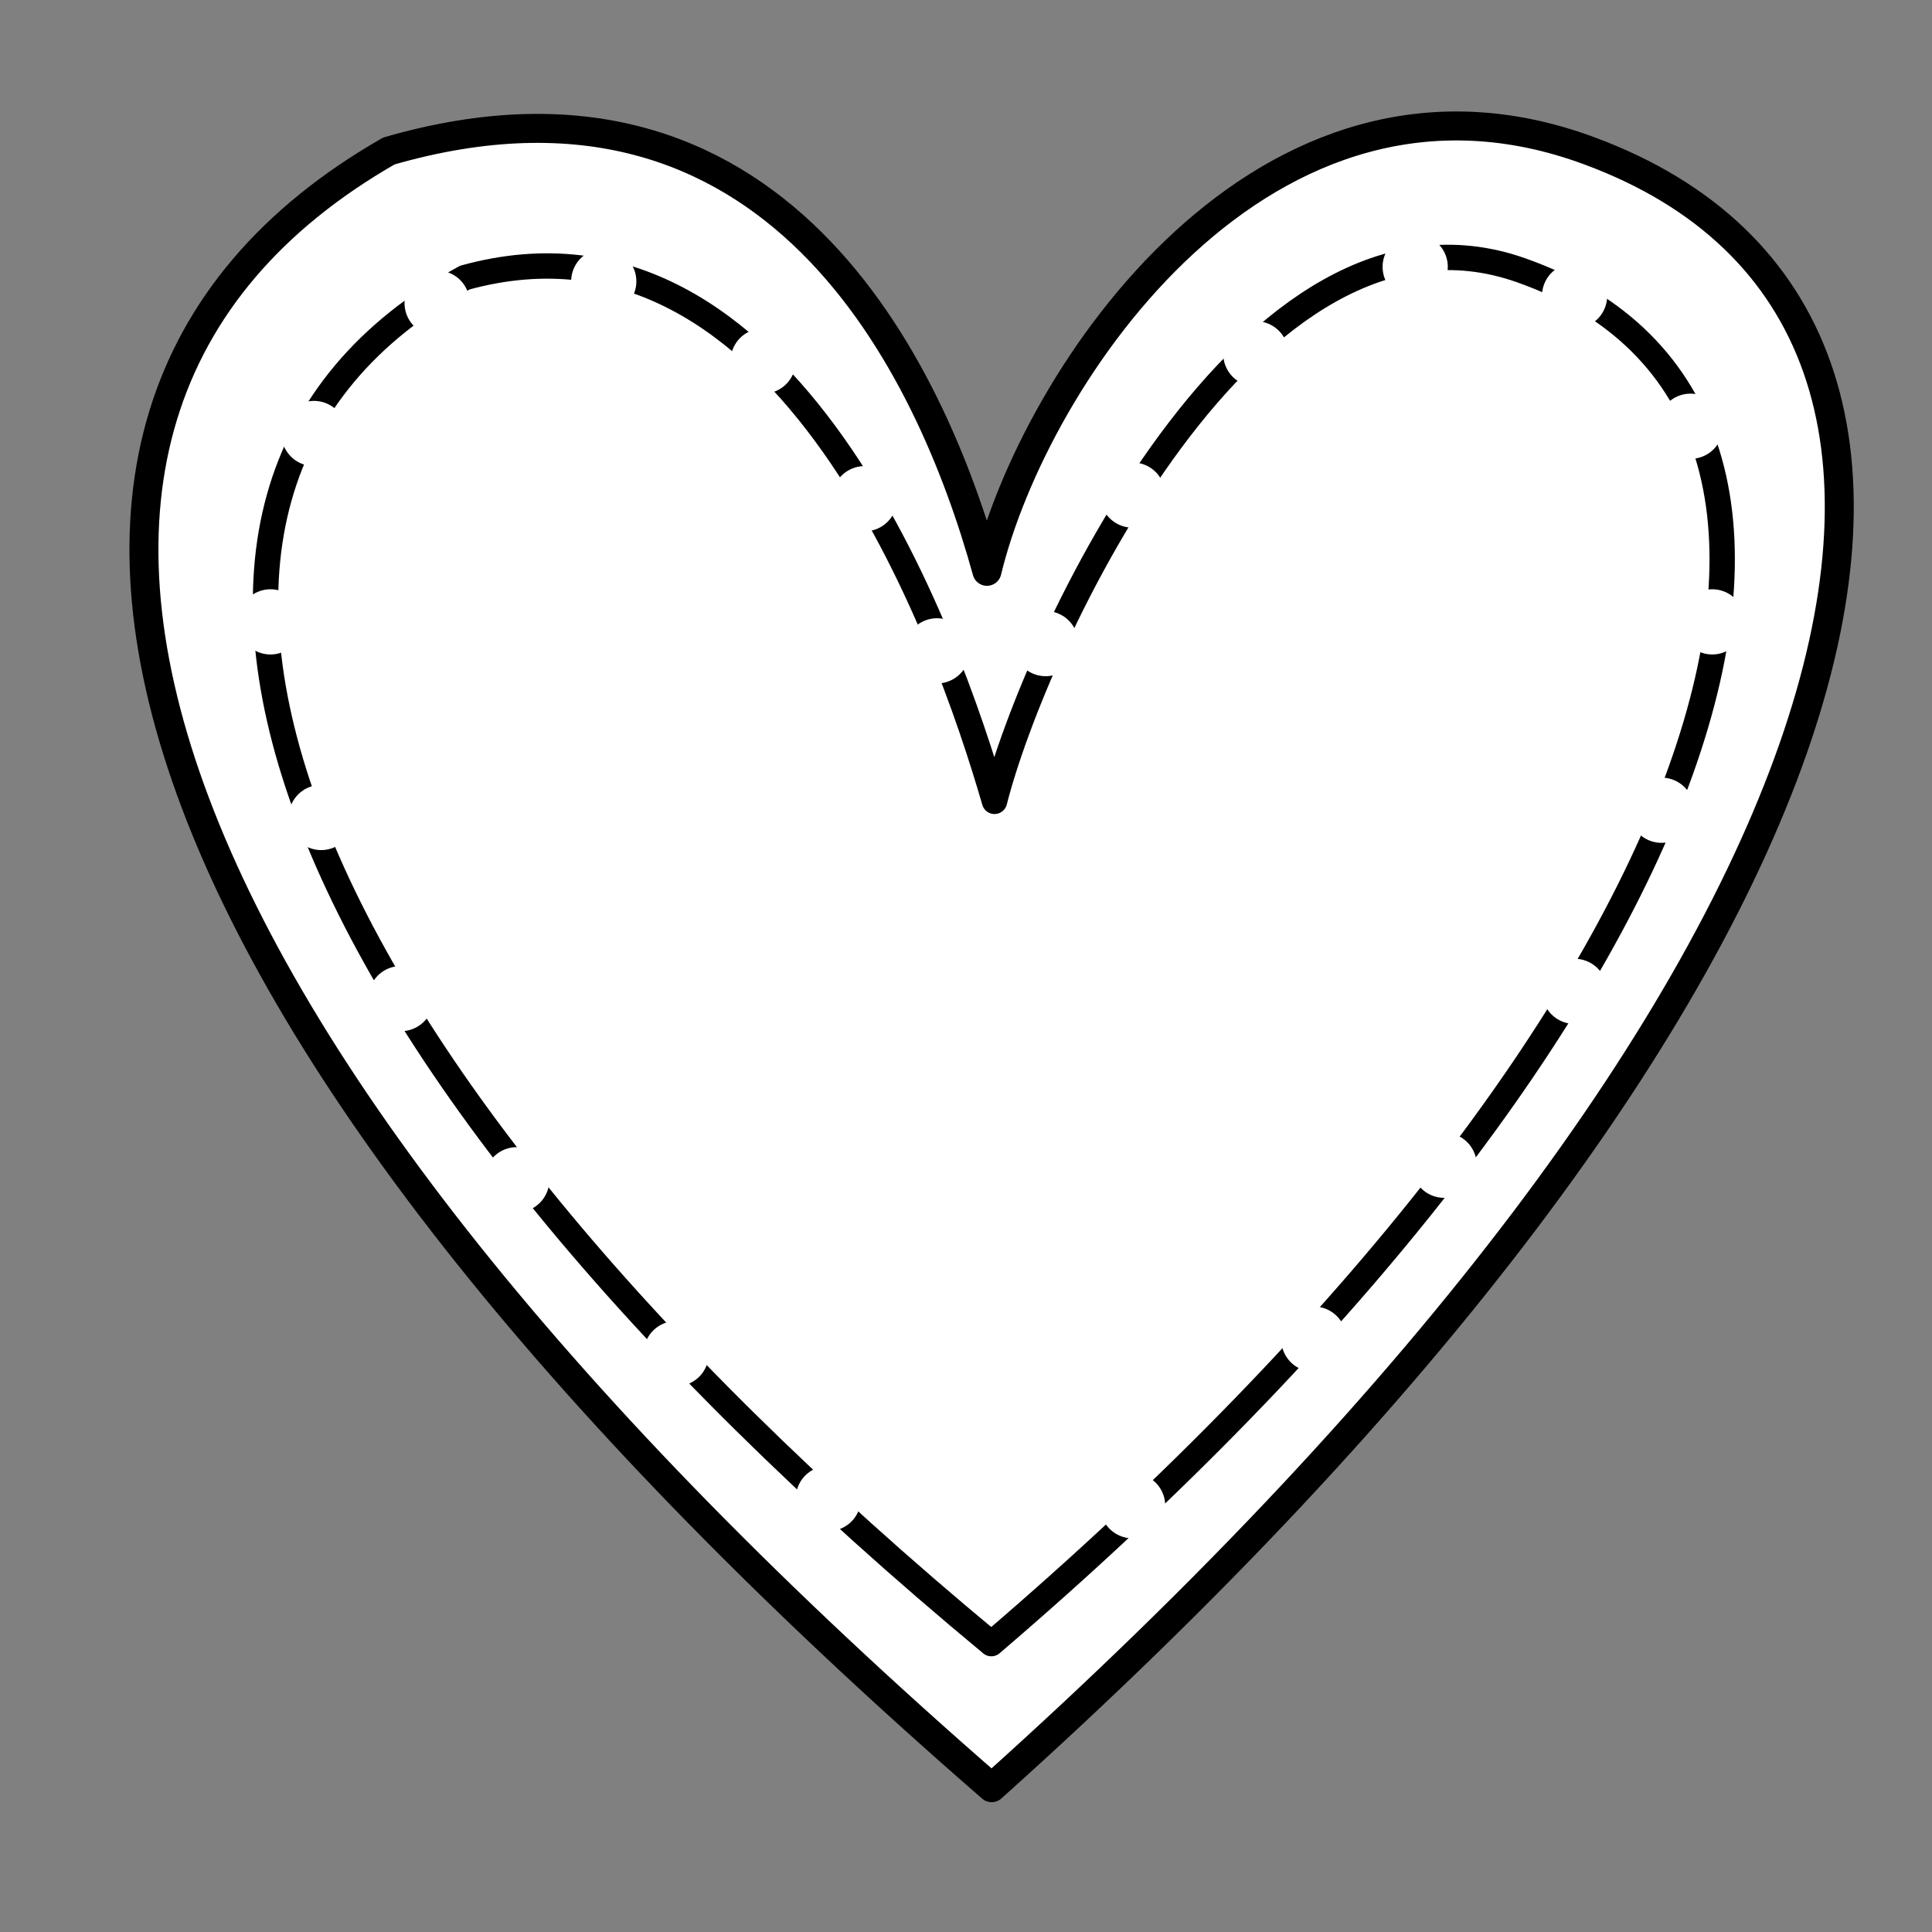 <?xml version="1.0"?><svg width="533.333" height="533.333" xmlns="http://www.w3.org/2000/svg" xmlns:xlink="http://www.w3.org/1999/xlink">
 <rect width="100%" height="100%" fill="#808080" stroke="none"/>
 <title>double heart outline</title>
 <defs>
  <linearGradient id="linearGradient1093">
   <stop stop-color="#ffffe8" stop-opacity="0.65" offset="0" id="stop1094"/>
   <stop stop-color="#ffffff" stop-opacity="0" offset="1" id="stop1095"/>
  </linearGradient>
  <linearGradient xlink:href="#linearGradient1093" id="linearGradient1096"/>
  <linearGradient xlink:href="#linearGradient1093" id="linearGradient1097"/>
 </defs>
 <g>
  <title>Layer 1</title>
  <path fill="#ffffff" fill-rule="evenodd" stroke="#000000" stroke-width="8" stroke-linejoin="round" id="path737" d="m273.751,493.5c-237.9,-206.656 -296.4,-377.372 -166.4,-451.819c106.6,-30.806 149.5,59.558 165.1,116.035c13,-53.91 76.7,-149.408 166.4,-116.035c128.266,47.492 79.734,232.328 -165.1,451.819z"/>
  <path id="svg_1" fill="#ffffff" fill-rule="evenodd" stroke="#000000" stroke-width="7" stroke-linejoin="round" d="m273.665,453.727c-199.282,-165.161 -254.245,-317.598 -145.348,-377.097c89.295,-24.62 133.152,99.447 146.219,144.584c10.89,-43.085 70.29,-173.256 145.429,-146.584c107.445,37.956 58.79,203.678 -146.3,379.097z"/>
  <polyline id="svg_10" points="288.667 177.667 288.667 177.667" stroke-linecap="round" stroke-linejoin="round" stroke-dasharray="null" stroke-width="18" stroke="#ffffff" fill="none"/>
  <polyline id="svg_11" points="312.667,136.667 312.667,136.667 " stroke-linecap="round" stroke-linejoin="round" stroke-dasharray="null" stroke-width="18" stroke="#ffffff" fill="none"/>
  <polyline id="svg_12" points="346.667,97.667 346.667,97.667 " stroke-linecap="round" stroke-linejoin="round" stroke-dasharray="null" stroke-width="18" stroke="#ffffff" fill="none"/>
  <polyline id="svg_13" points="258.667,179.667 258.667,179.667 " stroke-linecap="round" stroke-linejoin="round" stroke-dasharray="null" stroke-width="18" stroke="#ffffff" fill="none"/>
  <polyline id="svg_14" points="238.667,137.667 238.667,137.667 " stroke-linecap="round" stroke-linejoin="round" stroke-dasharray="null" stroke-width="18" stroke="#ffffff" fill="none"/>
  <polyline id="svg_15" points="210.667,99.667 210.667,99.667 " stroke-linecap="round" stroke-linejoin="round" stroke-dasharray="null" stroke-width="18" stroke="#ffffff" fill="none"/>
  <polyline id="svg_16" points="390.667,73.667 390.667,73.667 " stroke-linecap="round" stroke-linejoin="round" stroke-dasharray="null" stroke-width="18" stroke="#ffffff" fill="none"/>
  <polyline id="svg_17" points="166.667,77.667 166.667,77.667 " stroke-linecap="round" stroke-linejoin="round" stroke-dasharray="null" stroke-width="18" stroke="#ffffff" fill="none"/>
  <polyline id="svg_18" points="434.667,81.667 434.667,81.667 " stroke-linecap="round" stroke-linejoin="round" stroke-dasharray="null" stroke-width="18" stroke="#ffffff" fill="none"/>
  <polyline id="svg_19" points="120.667,83.667 120.667,83.667 " stroke-linecap="round" stroke-linejoin="round" stroke-dasharray="null" stroke-width="18" stroke="#ffffff" fill="none"/>
  <polyline id="svg_20" points="466.667,117.667 466.667,117.667 " stroke-linecap="round" stroke-linejoin="round" stroke-dasharray="null" stroke-width="18" stroke="#ffffff" fill="none"/>
  <polyline id="svg_21" points="86.667,119.667 86.667,119.667 " stroke-linecap="round" stroke-linejoin="round" stroke-dasharray="null" stroke-width="18" stroke="#ffffff" fill="none"/>
  <polyline id="svg_22" points="74.667,171.667 74.667,171.667 " stroke-linecap="round" stroke-linejoin="round" stroke-dasharray="null" stroke-width="18" stroke="#ffffff" fill="none"/>
  <polyline id="svg_23" points="472.667,171.667 472.667,171.667 " stroke-linecap="round" stroke-linejoin="round" stroke-dasharray="null" stroke-width="18" stroke="#ffffff" fill="none"/>
  <polyline id="svg_24" points="458.667,223.667 458.667,223.667 " stroke-linecap="round" stroke-linejoin="round" stroke-dasharray="null" stroke-width="18" stroke="#ffffff" fill="none"/>
  <polyline id="svg_25" points="88.667,225.667 88.667,225.667 " stroke-linecap="round" stroke-linejoin="round" stroke-dasharray="null" stroke-width="18" stroke="#ffffff" fill="none"/>
  <polyline id="svg_26" points="434.667,273.667 434.667,273.667 " stroke-linecap="round" stroke-linejoin="round" stroke-dasharray="null" stroke-width="18" stroke="#ffffff" fill="none"/>
  <polyline id="svg_27" points="110.667,275.667 110.667,275.667 " stroke-linecap="round" stroke-linejoin="round" stroke-dasharray="null" stroke-width="18" stroke="#ffffff" fill="none"/>
  <polyline id="svg_28" points="398.667,321.667 398.667,321.667 " stroke-linecap="round" stroke-linejoin="round" stroke-dasharray="null" stroke-width="18" stroke="#ffffff" fill="none"/>
  <polyline id="svg_29" points="142.667,325.667 142.667,325.667 " stroke-linecap="round" stroke-linejoin="round" stroke-dasharray="null" stroke-width="18" stroke="#ffffff" fill="none"/>
  <polyline id="svg_30" points="362.667,369.667 362.667,369.667 " stroke-linecap="round" stroke-linejoin="round" stroke-dasharray="null" stroke-width="18" stroke="#ffffff" fill="none"/>
  <polyline id="svg_31" points="186.667,373.667 186.667,373.667 " stroke-linecap="round" stroke-linejoin="round" stroke-dasharray="null" stroke-width="18" stroke="#ffffff" fill="none"/>
  <polyline id="svg_32" points="228.667,413.667 228.667,413.667 " stroke-linecap="round" stroke-linejoin="round" stroke-dasharray="null" stroke-width="18" stroke="#ffffff" fill="none"/>
  <polyline id="svg_33" points="312.667,415.667 312.667,415.667 " stroke-linecap="round" stroke-linejoin="round" stroke-dasharray="null" stroke-width="18" stroke="#ffffff" fill="none"/>
 </g>
</svg>
